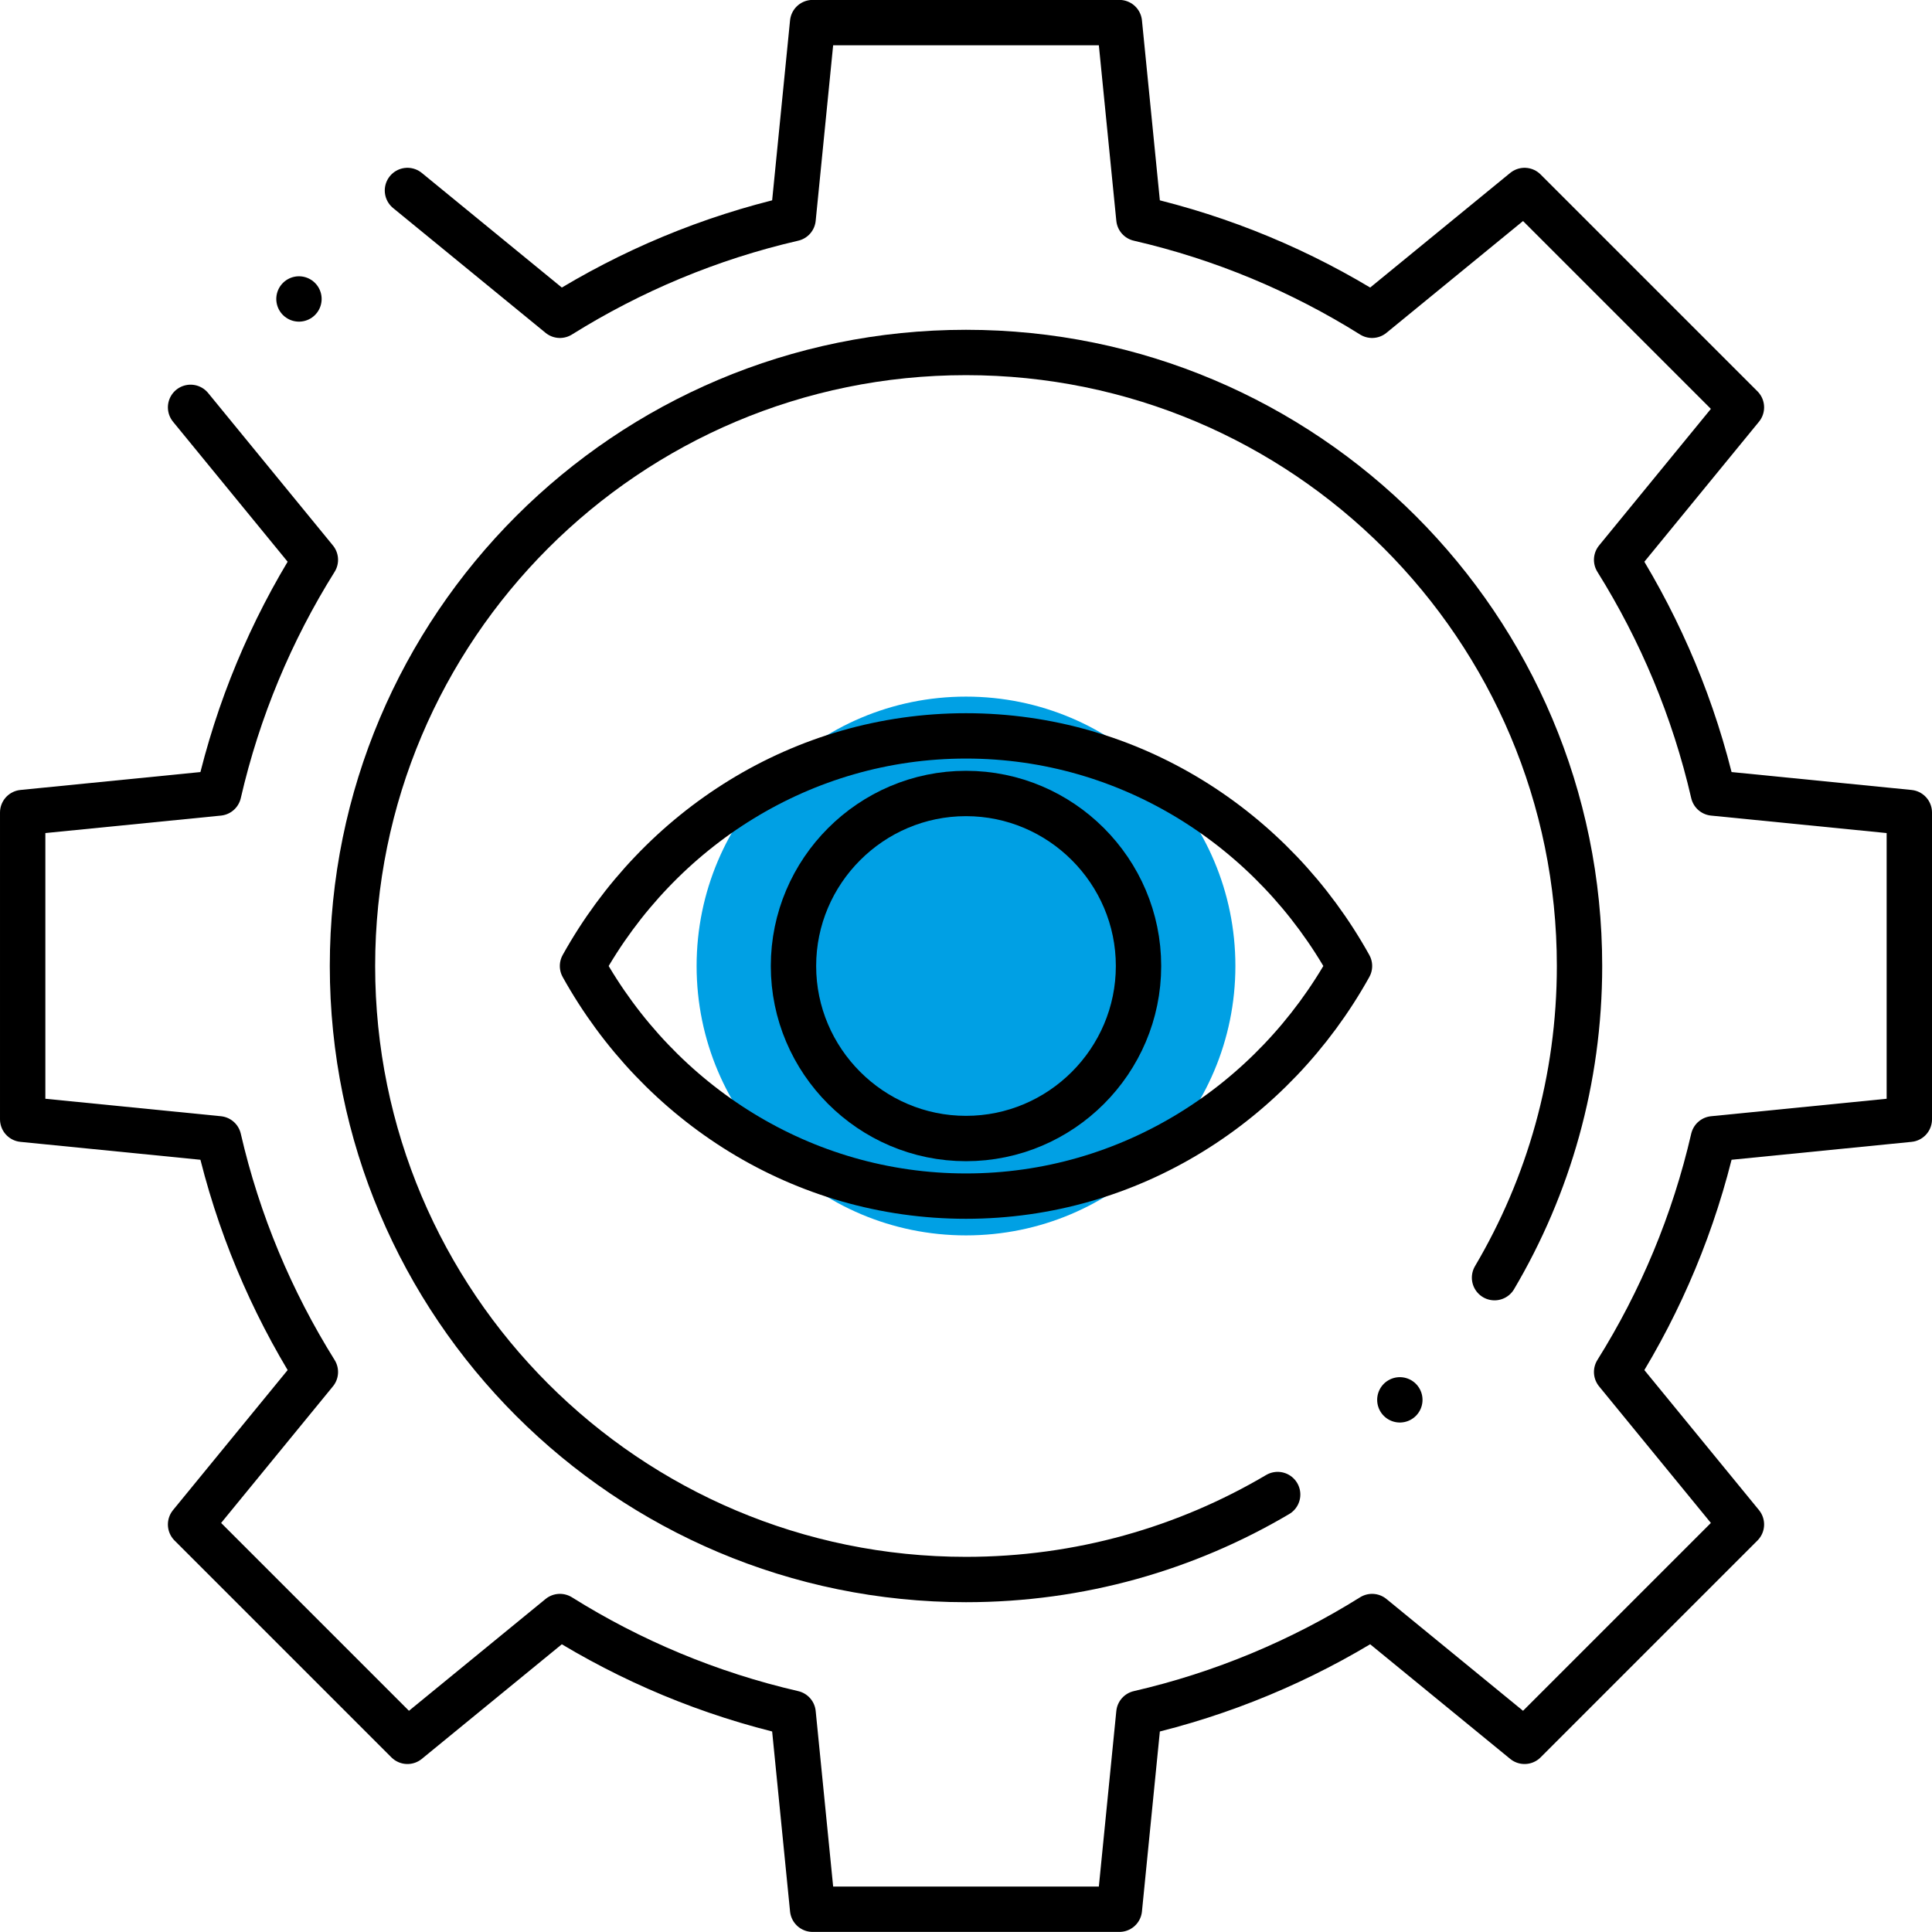 <?xml version="1.0" encoding="UTF-8"?>
<svg id="Livello_1" data-name="Livello 1" xmlns="http://www.w3.org/2000/svg" viewBox="0 0 213 213">
  <defs>
    <style>
      .cls-1 {
        fill: none;
        stroke: #000;
        stroke-linecap: round;
        stroke-linejoin: round;
        stroke-width: 5px;
      }

      .cls-2 {
        fill: #00a0e4;
      }
    </style>
  </defs>
  <path class="cls-2" d="M136.2,106.5c0,16.4-13.3,29.7-29.7,29.7s-29.7-13.3-29.7-29.7,13.3-29.7,29.7-29.7,29.7,13.3,29.7,29.7"/>
  <g id="g81">
    <g id="g83">
      <g id="g85">
        <g id="g91">
          <path id="path93" class="cls-1" d="M44.92,21l16.81,13.76c7.81-4.88,16.47-8.53,25.71-10.66l2.15-21.61h33.82l2.15,21.61c9.24,2.13,17.9,5.77,25.71,10.66l16.81-13.76,23.91,23.91-13.76,16.81c4.88,7.81,8.53,16.47,10.66,25.71l21.61,2.15v33.82l-21.61,2.15c-2.13,9.24-5.77,17.9-10.66,25.71l13.76,16.81-23.91,23.91-16.81-13.76c-7.81,4.88-16.47,8.53-25.71,10.66l-2.15,21.61h-33.82l-2.15-21.61c-9.24-2.13-17.9-5.77-25.71-10.66l-16.81,13.76-23.91-23.91,13.76-16.81c-4.88-7.81-8.53-16.47-10.66-25.71l-21.61-2.15v-33.82l21.61-2.15c2.13-9.24,5.77-17.9,10.66-25.71l-13.76-16.81"/>
        </g>
        <g id="g95">
          <path id="path97" class="cls-1" d="M140.86,164.77c-10.07,5.95-21.81,9.37-34.36,9.37-37.36,0-67.64-30.28-67.64-67.64s30.28-67.64,67.64-67.64,67.64,30.28,67.64,67.64c0,12.54-3.42,24.29-9.37,34.36"/>
        </g>
        <g id="g99">
          <path id="path101" class="cls-1" d="M32.96,32.96h0"/>
        </g>
        <g id="g103">
          <path id="path105" class="cls-1" d="M154.33,154.33h0"/>
        </g>
        <g id="g107">
          <path id="path109" class="cls-1" d="M148.78,106.5c-8.44,15.16-24.21,25.37-42.28,25.37s-33.84-10.2-42.28-25.37c8.44-15.16,24.21-25.37,42.28-25.37s33.84,10.2,42.28,25.37Z"/>
        </g>
        <g id="g111">
          <path id="path113" class="cls-1" d="M106.5,125.52c10.48,0,19.02-8.55,19.02-19.02s-8.55-19.02-19.02-19.02-19.02,8.55-19.02,19.02,8.55,19.02,19.02,19.02Z"/>
        </g>
      </g>
    </g>
  </g>
</svg>